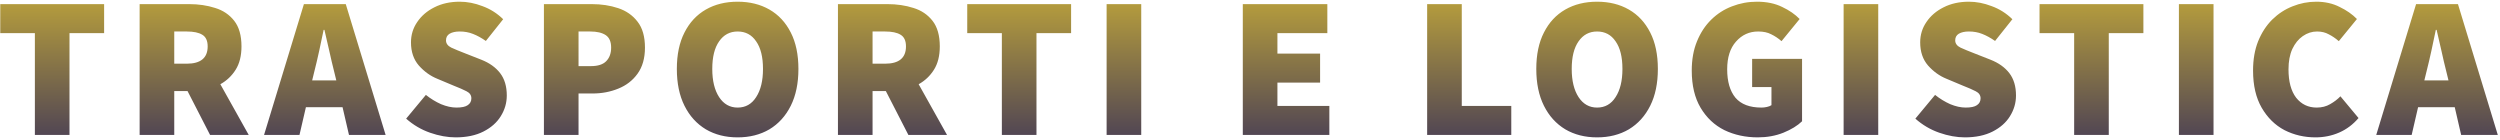 <svg width="1093" height="61" viewBox="0 0 1093 61" fill="none" xmlns="http://www.w3.org/2000/svg">
<path d="M15.248 59V14.472H0.112V1.8H45.52V14.472H30.384V59H15.248ZM61.048 59V1.8H82.696C86.802 1.8 90.587 2.357 94.048 3.472C97.509 4.528 100.296 6.405 102.408 9.104C104.52 11.803 105.576 15.528 105.576 20.28C105.576 24.387 104.725 27.789 103.024 30.488C101.323 33.187 99.093 35.299 96.336 36.824L108.744 59H91.848L81.992 39.816H76.184V59H61.048ZM76.184 27.848H81.64C87.741 27.848 90.792 25.325 90.792 20.28C90.792 17.816 90 16.115 88.416 15.176C86.891 14.237 84.632 13.768 81.64 13.768H76.184V27.848ZM137.442 31.192L136.474 35.152H147.034L146.066 31.192C145.362 28.435 144.658 25.443 143.954 22.216C143.25 18.989 142.546 15.939 141.842 13.064H141.49C140.904 15.939 140.258 18.989 139.554 22.216C138.85 25.443 138.146 28.435 137.442 31.192ZM115.442 59L132.866 1.8H151.17L168.594 59H152.578L149.762 46.856H133.746L130.93 59H115.442ZM199.217 60.056C195.638 60.056 191.913 59.381 188.041 58.032C184.169 56.683 180.678 54.629 177.569 51.872L186.193 41.488C188.246 43.131 190.446 44.48 192.793 45.536C195.198 46.533 197.457 47.032 199.569 47.032C201.857 47.032 203.499 46.68 204.497 45.976C205.553 45.272 206.081 44.275 206.081 42.984C206.081 41.635 205.377 40.608 203.969 39.904C202.619 39.2 200.742 38.379 198.337 37.44L191.209 34.448C188.158 33.216 185.459 31.28 183.113 28.64C180.825 26 179.681 22.627 179.681 18.52C179.681 15.235 180.59 12.272 182.409 9.632C184.227 6.933 186.721 4.792 189.889 3.208C193.115 1.565 196.811 0.744 200.977 0.744C204.262 0.744 207.577 1.389 210.921 2.68C214.323 3.912 217.345 5.819 219.985 8.4L212.417 17.904C210.481 16.555 208.603 15.528 206.785 14.824C205.025 14.12 203.089 13.768 200.977 13.768C199.158 13.768 197.691 14.091 196.577 14.736C195.521 15.381 194.993 16.349 194.993 17.64C194.993 18.989 195.755 20.045 197.281 20.808C198.806 21.512 200.859 22.363 203.441 23.36L210.393 26.088C213.971 27.496 216.729 29.461 218.665 31.984C220.601 34.507 221.569 37.763 221.569 41.752C221.569 44.979 220.689 48 218.929 50.816C217.227 53.573 214.705 55.803 211.361 57.504C208.017 59.205 203.969 60.056 199.217 60.056ZM237.801 59V1.8H258.745C262.91 1.8 266.753 2.387 270.273 3.56C273.793 4.733 276.609 6.699 278.721 9.456C280.891 12.213 281.977 15.997 281.977 20.808C281.977 25.443 280.891 29.256 278.721 32.248C276.609 35.181 273.793 37.352 270.273 38.76C266.811 40.168 263.086 40.872 259.097 40.872H252.937V59H237.801ZM252.937 28.904H258.393C261.385 28.904 263.585 28.2 264.993 26.792C266.459 25.325 267.193 23.331 267.193 20.808C267.193 18.227 266.401 16.408 264.817 15.352C263.233 14.296 260.974 13.768 258.041 13.768H252.937V28.904ZM322.492 60.056C317.212 60.056 312.577 58.883 308.588 56.536C304.598 54.131 301.489 50.699 299.26 46.24C297.03 41.781 295.916 36.413 295.916 30.136C295.916 23.859 297.03 18.549 299.26 14.208C301.489 9.808 304.598 6.464 308.588 4.176C312.577 1.888 317.212 0.744 322.492 0.744C327.772 0.744 332.406 1.888 336.396 4.176C340.385 6.464 343.494 9.808 345.724 14.208C347.953 18.549 349.068 23.859 349.068 30.136C349.068 36.413 347.953 41.781 345.724 46.24C343.494 50.699 340.385 54.131 336.396 56.536C332.406 58.883 327.772 60.056 322.492 60.056ZM322.492 47.032C325.953 47.032 328.652 45.507 330.588 42.456C332.582 39.405 333.58 35.299 333.58 30.136C333.58 24.915 332.582 20.896 330.588 18.08C328.652 15.205 325.953 13.768 322.492 13.768C319.089 13.768 316.39 15.205 314.396 18.08C312.401 20.896 311.404 24.915 311.404 30.136C311.404 35.299 312.401 39.405 314.396 42.456C316.39 45.507 319.089 47.032 322.492 47.032ZM366.349 59V1.8H387.997C392.104 1.8 395.888 2.357 399.349 3.472C402.811 4.528 405.597 6.405 407.709 9.104C409.821 11.803 410.877 15.528 410.877 20.28C410.877 24.387 410.027 27.789 408.325 30.488C406.624 33.187 404.395 35.299 401.637 36.824L414.045 59H397.149L387.293 39.816H381.485V59H366.349ZM381.485 27.848H386.941C393.043 27.848 396.093 25.325 396.093 20.28C396.093 17.816 395.301 16.115 393.717 15.176C392.192 14.237 389.933 13.768 386.941 13.768H381.485V27.848ZM438.012 59V14.472H422.876V1.8H468.284V14.472H453.148V59H438.012ZM483.812 59V1.8H498.948V59H483.812ZM543.353 59V1.8H580.313V14.472H558.489V23.448H577.145V36.12H558.489V46.328H581.193V59H543.353ZM623.949 59V1.8H639.085V46.328H660.733V59H623.949ZM698.241 60.056C692.961 60.056 688.327 58.883 684.337 56.536C680.348 54.131 677.239 50.699 675.009 46.24C672.78 41.781 671.665 36.413 671.665 30.136C671.665 23.859 672.78 18.549 675.009 14.208C677.239 9.808 680.348 6.464 684.337 4.176C688.327 1.888 692.961 0.744 698.241 0.744C703.521 0.744 708.156 1.888 712.145 4.176C716.135 6.464 719.244 9.808 721.473 14.208C723.703 18.549 724.817 23.859 724.817 30.136C724.817 36.413 723.703 41.781 721.473 46.24C719.244 50.699 716.135 54.131 712.145 56.536C708.156 58.883 703.521 60.056 698.241 60.056ZM698.241 47.032C701.703 47.032 704.401 45.507 706.337 42.456C708.332 39.405 709.329 35.299 709.329 30.136C709.329 24.915 708.332 20.896 706.337 18.08C704.401 15.205 701.703 13.768 698.241 13.768C694.839 13.768 692.14 15.205 690.145 18.08C688.151 20.896 687.153 24.915 687.153 30.136C687.153 35.299 688.151 39.405 690.145 42.456C692.14 45.507 694.839 47.032 698.241 47.032ZM768.499 60.056C763.16 60.056 758.291 59 753.891 56.888C749.55 54.717 746.088 51.461 743.507 47.12C740.926 42.779 739.635 37.352 739.635 30.84C739.635 26.029 740.398 21.776 741.923 18.08C743.448 14.325 745.531 11.157 748.171 8.576C750.811 5.995 753.832 4.059 757.235 2.768C760.696 1.419 764.334 0.744 768.147 0.744C772.371 0.744 776.038 1.507 779.147 3.032C782.256 4.499 784.808 6.259 786.803 8.312L778.883 17.992C777.475 16.76 775.979 15.763 774.395 15C772.87 14.179 770.963 13.768 768.675 13.768C764.803 13.768 761.576 15.235 758.995 18.168C756.414 21.043 755.123 25.091 755.123 30.312C755.123 35.651 756.326 39.787 758.731 42.72C761.195 45.595 764.979 47.032 770.083 47.032C770.904 47.032 771.696 46.944 772.459 46.768C773.28 46.592 773.955 46.328 774.483 45.976V38.056H766.035V25.736H787.859V53.016C785.864 54.952 783.136 56.624 779.675 58.032C776.272 59.381 772.547 60.056 768.499 60.056ZM806.03 59V1.8H821.166V59H806.03ZM859.042 60.056C855.463 60.056 851.738 59.381 847.866 58.032C843.994 56.683 840.503 54.629 837.394 51.872L846.018 41.488C848.071 43.131 850.271 44.48 852.618 45.536C855.023 46.533 857.282 47.032 859.394 47.032C861.682 47.032 863.324 46.68 864.322 45.976C865.378 45.272 865.906 44.275 865.906 42.984C865.906 41.635 865.202 40.608 863.794 39.904C862.444 39.2 860.567 38.379 858.162 37.44L851.034 34.448C847.983 33.216 845.284 31.28 842.938 28.64C840.65 26 839.506 22.627 839.506 18.52C839.506 15.235 840.415 12.272 842.234 9.632C844.052 6.933 846.546 4.792 849.714 3.208C852.94 1.565 856.636 0.744 860.802 0.744C864.087 0.744 867.402 1.389 870.746 2.68C874.148 3.912 877.17 5.819 879.81 8.4L872.242 17.904C870.306 16.555 868.428 15.528 866.61 14.824C864.85 14.12 862.914 13.768 860.802 13.768C858.983 13.768 857.516 14.091 856.402 14.736C855.346 15.381 854.818 16.349 854.818 17.64C854.818 18.989 855.58 20.045 857.106 20.808C858.631 21.512 860.684 22.363 863.266 23.36L870.218 26.088C873.796 27.496 876.554 29.461 878.49 31.984C880.426 34.507 881.394 37.763 881.394 41.752C881.394 44.979 880.514 48 878.754 50.816C877.052 53.573 874.53 55.803 871.186 57.504C867.842 59.205 863.794 60.056 859.042 60.056ZM906.819 59V14.472H891.683V1.8H937.091V14.472H921.955V59H906.819ZM952.618 59V1.8H967.754V59H952.618ZM1012.32 60.056C1007.45 60.056 1002.93 59 998.766 56.888C994.66 54.717 991.345 51.461 988.822 47.12C986.3 42.779 985.038 37.352 985.038 30.84C985.038 26.029 985.772 21.776 987.238 18.08C988.764 14.325 990.817 11.157 993.398 8.576C996.038 5.995 999.001 4.059 1002.29 2.768C1005.63 1.419 1009.09 0.744 1012.67 0.744C1016.48 0.744 1019.89 1.507 1022.88 3.032C1025.93 4.499 1028.45 6.259 1030.45 8.312L1022.53 17.992C1021.12 16.76 1019.65 15.763 1018.13 15C1016.66 14.179 1014.96 13.768 1013.02 13.768C1010.79 13.768 1008.71 14.443 1006.77 15.792C1004.9 17.083 1003.37 18.96 1002.2 21.424C1001.08 23.888 1000.53 26.851 1000.53 30.312C1000.53 35.651 1001.64 39.787 1003.87 42.72C1006.16 45.595 1009.15 47.032 1012.85 47.032C1015.08 47.032 1017.04 46.533 1018.74 45.536C1020.5 44.539 1022 43.395 1023.23 42.104L1031.15 51.608C1028.74 54.424 1025.93 56.536 1022.7 57.944C1019.48 59.352 1016.01 60.056 1012.32 60.056ZM1060.89 31.192L1059.92 35.152H1070.48L1069.51 31.192C1068.81 28.435 1068.1 25.443 1067.4 22.216C1066.7 18.989 1065.99 15.939 1065.29 13.064H1064.94C1064.35 15.939 1063.7 18.989 1063 22.216C1062.3 25.443 1061.59 28.435 1060.89 31.192ZM1038.89 59L1056.31 1.8H1074.62L1092.04 59H1076.02L1073.21 46.856H1057.19L1054.38 59H1038.89Z" fill="url(#paint0_linear_149_792)"/>
<defs>
<linearGradient id="paint0_linear_149_792" x1="1001" y1="83" x2="1001" y2="-28" gradientUnits="userSpaceOnUse">
<stop stop-color="#29235C"/>
<stop offset="1" stop-color="#E6C732"/>
</linearGradient>
</defs>
</svg>
